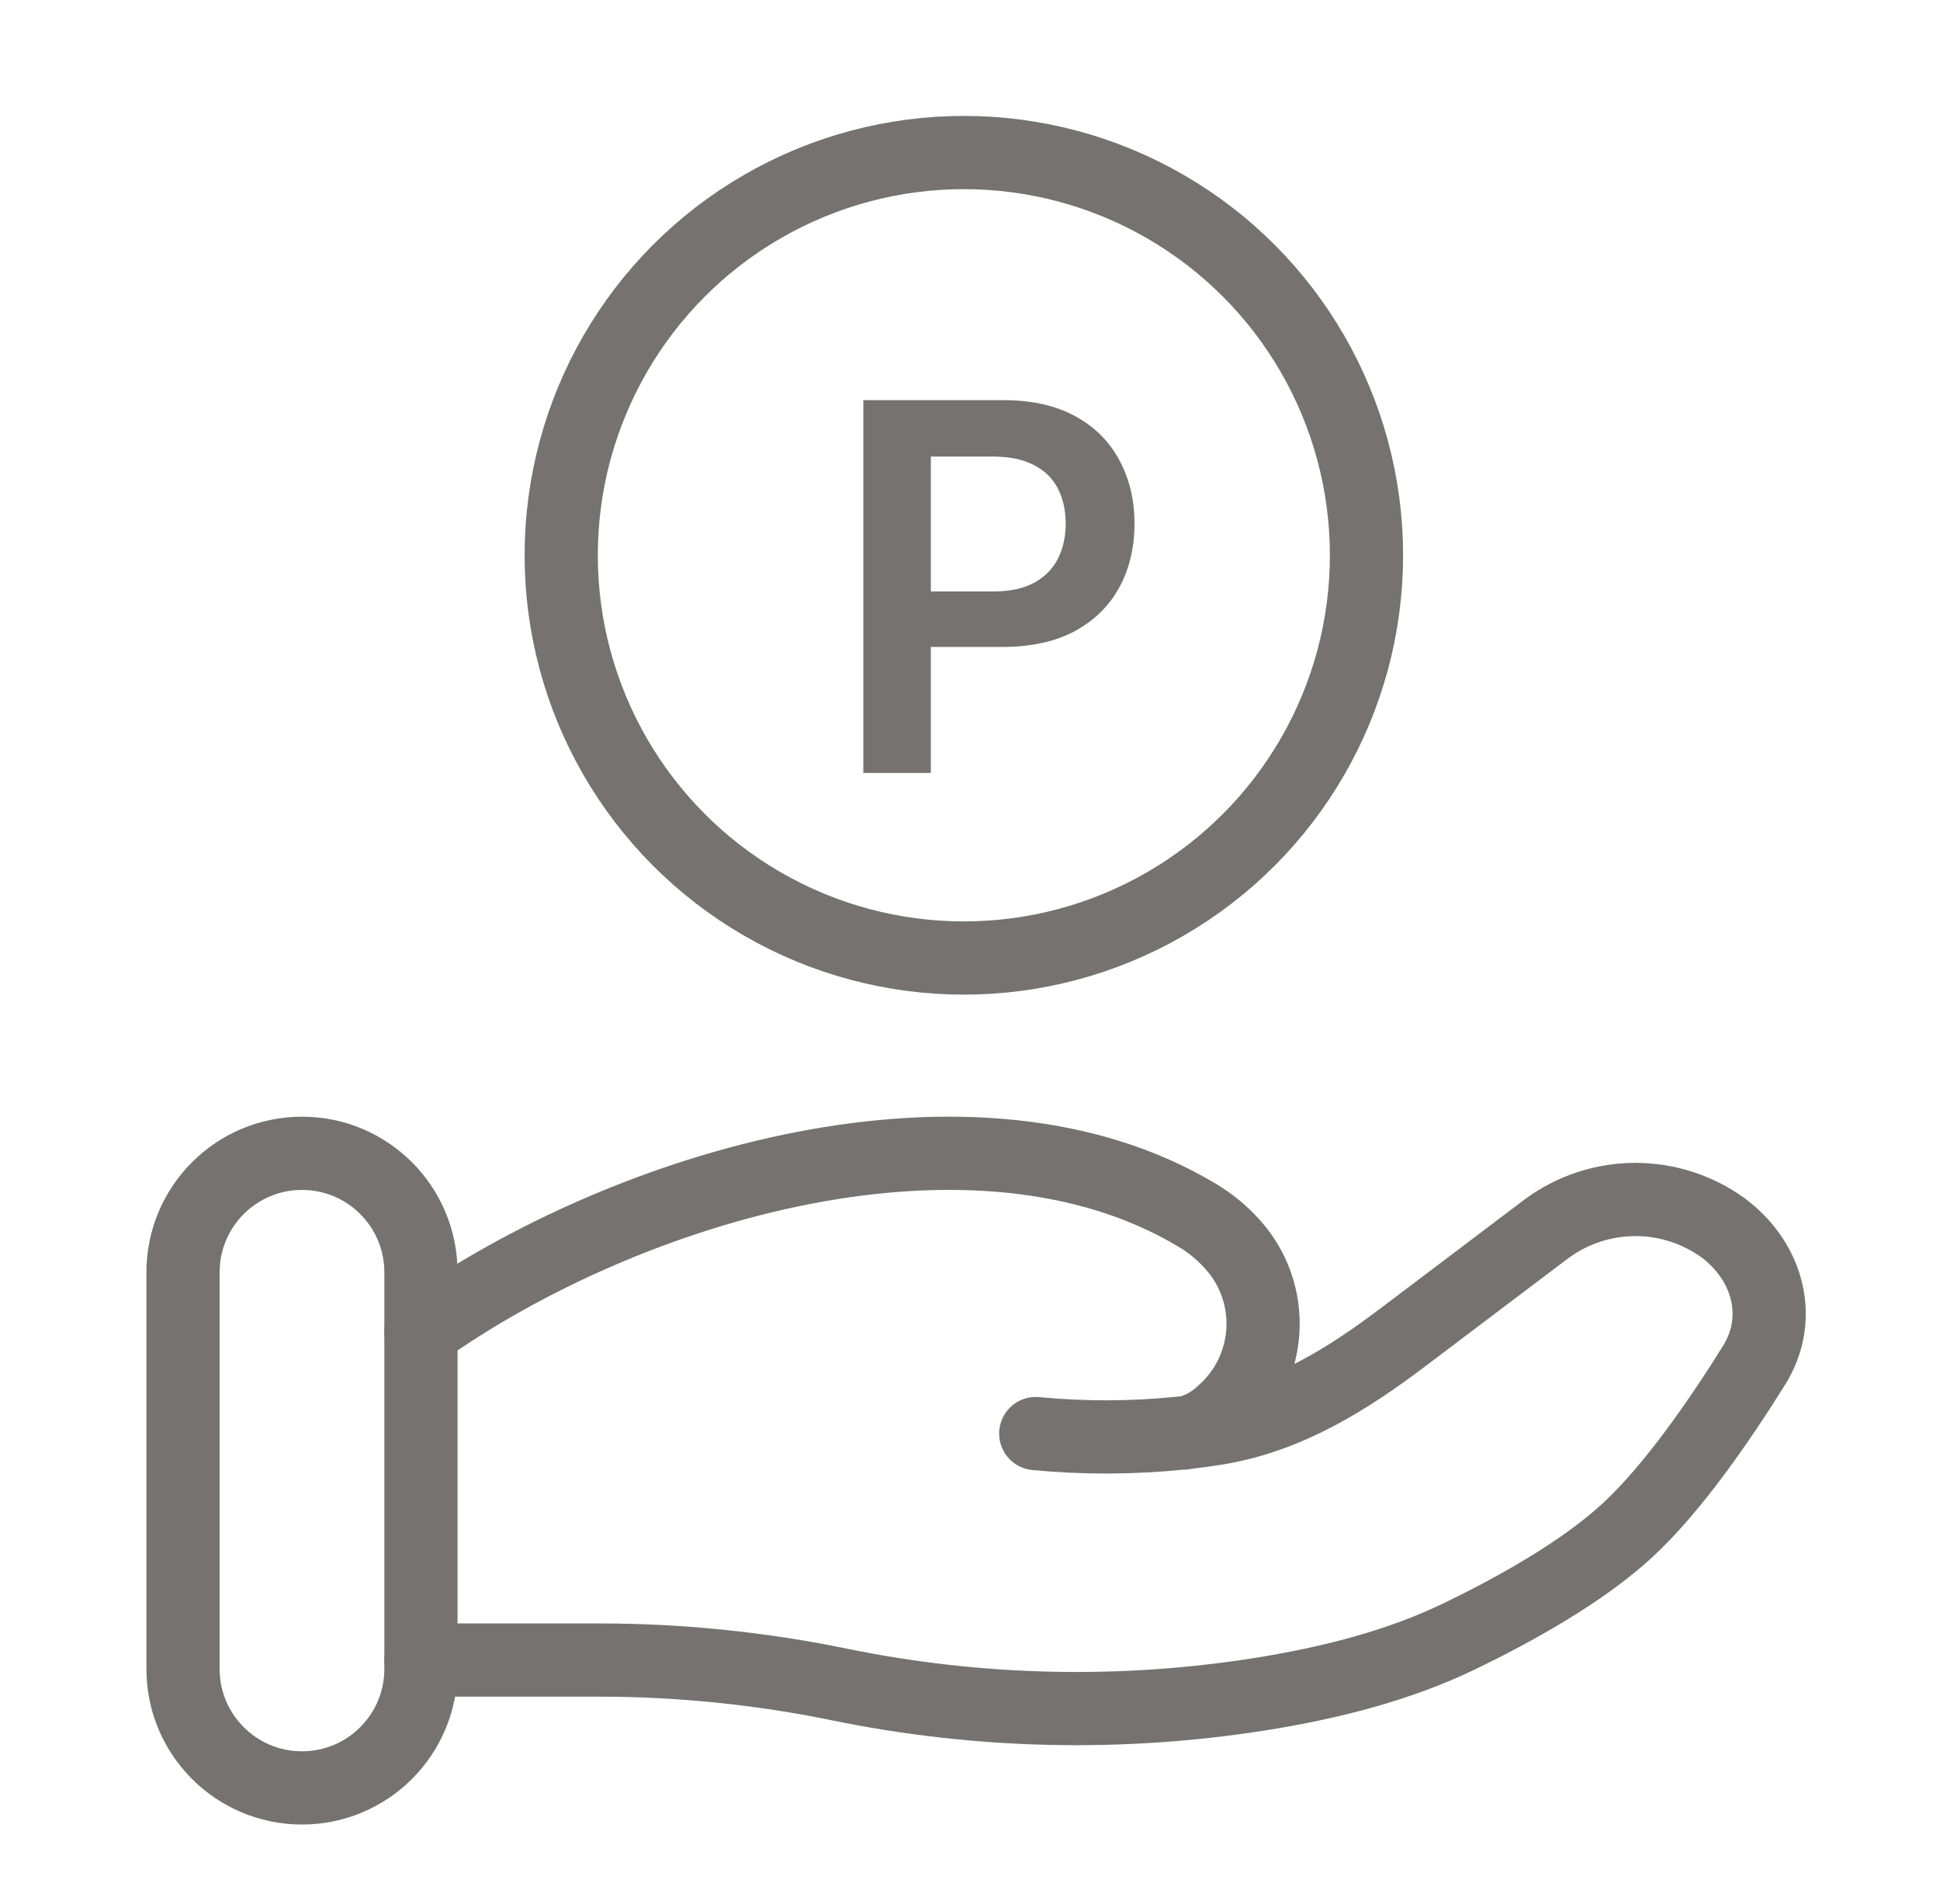 <svg class="Joy-Work__Item--ActionIcon" fill="none" viewBox="0 0 53 52" height="52" width="53" xmlns="http://www.w3.org/2000/svg" xmlns:xlink="http://www.w3.org/1999/xlink"><circle fill="none" stroke-width="2px" stroke="#767272" r="11" cy="15.166" cx="26.332"></circle><path fill="none" stroke="#767272" stroke-linecap="round" stroke-width="2px" d="M11.5 45.341H16.397C18.585 45.341 20.802 45.57 22.931 46.008C26.734 46.789 30.646 46.876 34.48 46.264C36.36 45.96 38.206 45.495 39.879 44.688C41.387 43.958 43.235 42.934 44.477 41.783C45.716 40.635 47.007 38.756 47.922 37.287C48.71 36.026 48.329 34.481 47.085 33.543C46.386 33.035 45.544 32.761 44.68 32.761C43.816 32.761 42.974 33.035 42.275 33.543L38.36 36.501C36.843 37.649 35.186 38.704 33.212 39.018C32.974 39.055 32.725 39.09 32.465 39.12M32.465 39.12C32.385 39.129 32.306 39.138 32.226 39.146M32.465 39.12C32.812 39.026 33.129 38.848 33.39 38.6C33.716 38.318 33.983 37.973 34.174 37.586C34.365 37.198 34.476 36.777 34.502 36.346C34.527 35.915 34.466 35.483 34.322 35.076C34.178 34.669 33.954 34.295 33.663 33.977C33.38 33.663 33.052 33.395 32.688 33.181C26.628 29.565 17.196 32.319 11.5 36.36M32.465 39.12C32.386 39.137 32.306 39.146 32.226 39.146M32.226 39.146C30.92 39.277 29.603 39.28 28.296 39.155"></path><path fill="none" stroke-width="2px" stroke="#767272" d="M11.5 34.75C11.5 32.955 10.045 31.5 8.25 31.5C6.455 31.5 5 32.955 5 34.75V45.583C5 47.378 6.455 48.833 8.25 48.833C10.045 48.833 11.5 47.378 11.5 45.583V34.75Z"></path><path fill="#767272" d="M23.586 21.111V10.929H27.404C28.186 10.929 28.843 11.075 29.373 11.367C29.907 11.658 30.309 12.059 30.581 12.57C30.856 13.077 30.994 13.653 30.994 14.3C30.994 14.953 30.856 15.533 30.581 16.04C30.306 16.547 29.9 16.946 29.363 17.238C28.826 17.526 28.165 17.67 27.379 17.67H24.849V16.154H27.131C27.588 16.154 27.963 16.075 28.254 15.915C28.546 15.756 28.761 15.538 28.901 15.259C29.043 14.981 29.114 14.661 29.114 14.3C29.114 13.938 29.043 13.62 28.901 13.345C28.761 13.07 28.544 12.856 28.249 12.704C27.958 12.548 27.581 12.47 27.121 12.47H25.43V21.111H23.586Z"></path></svg>